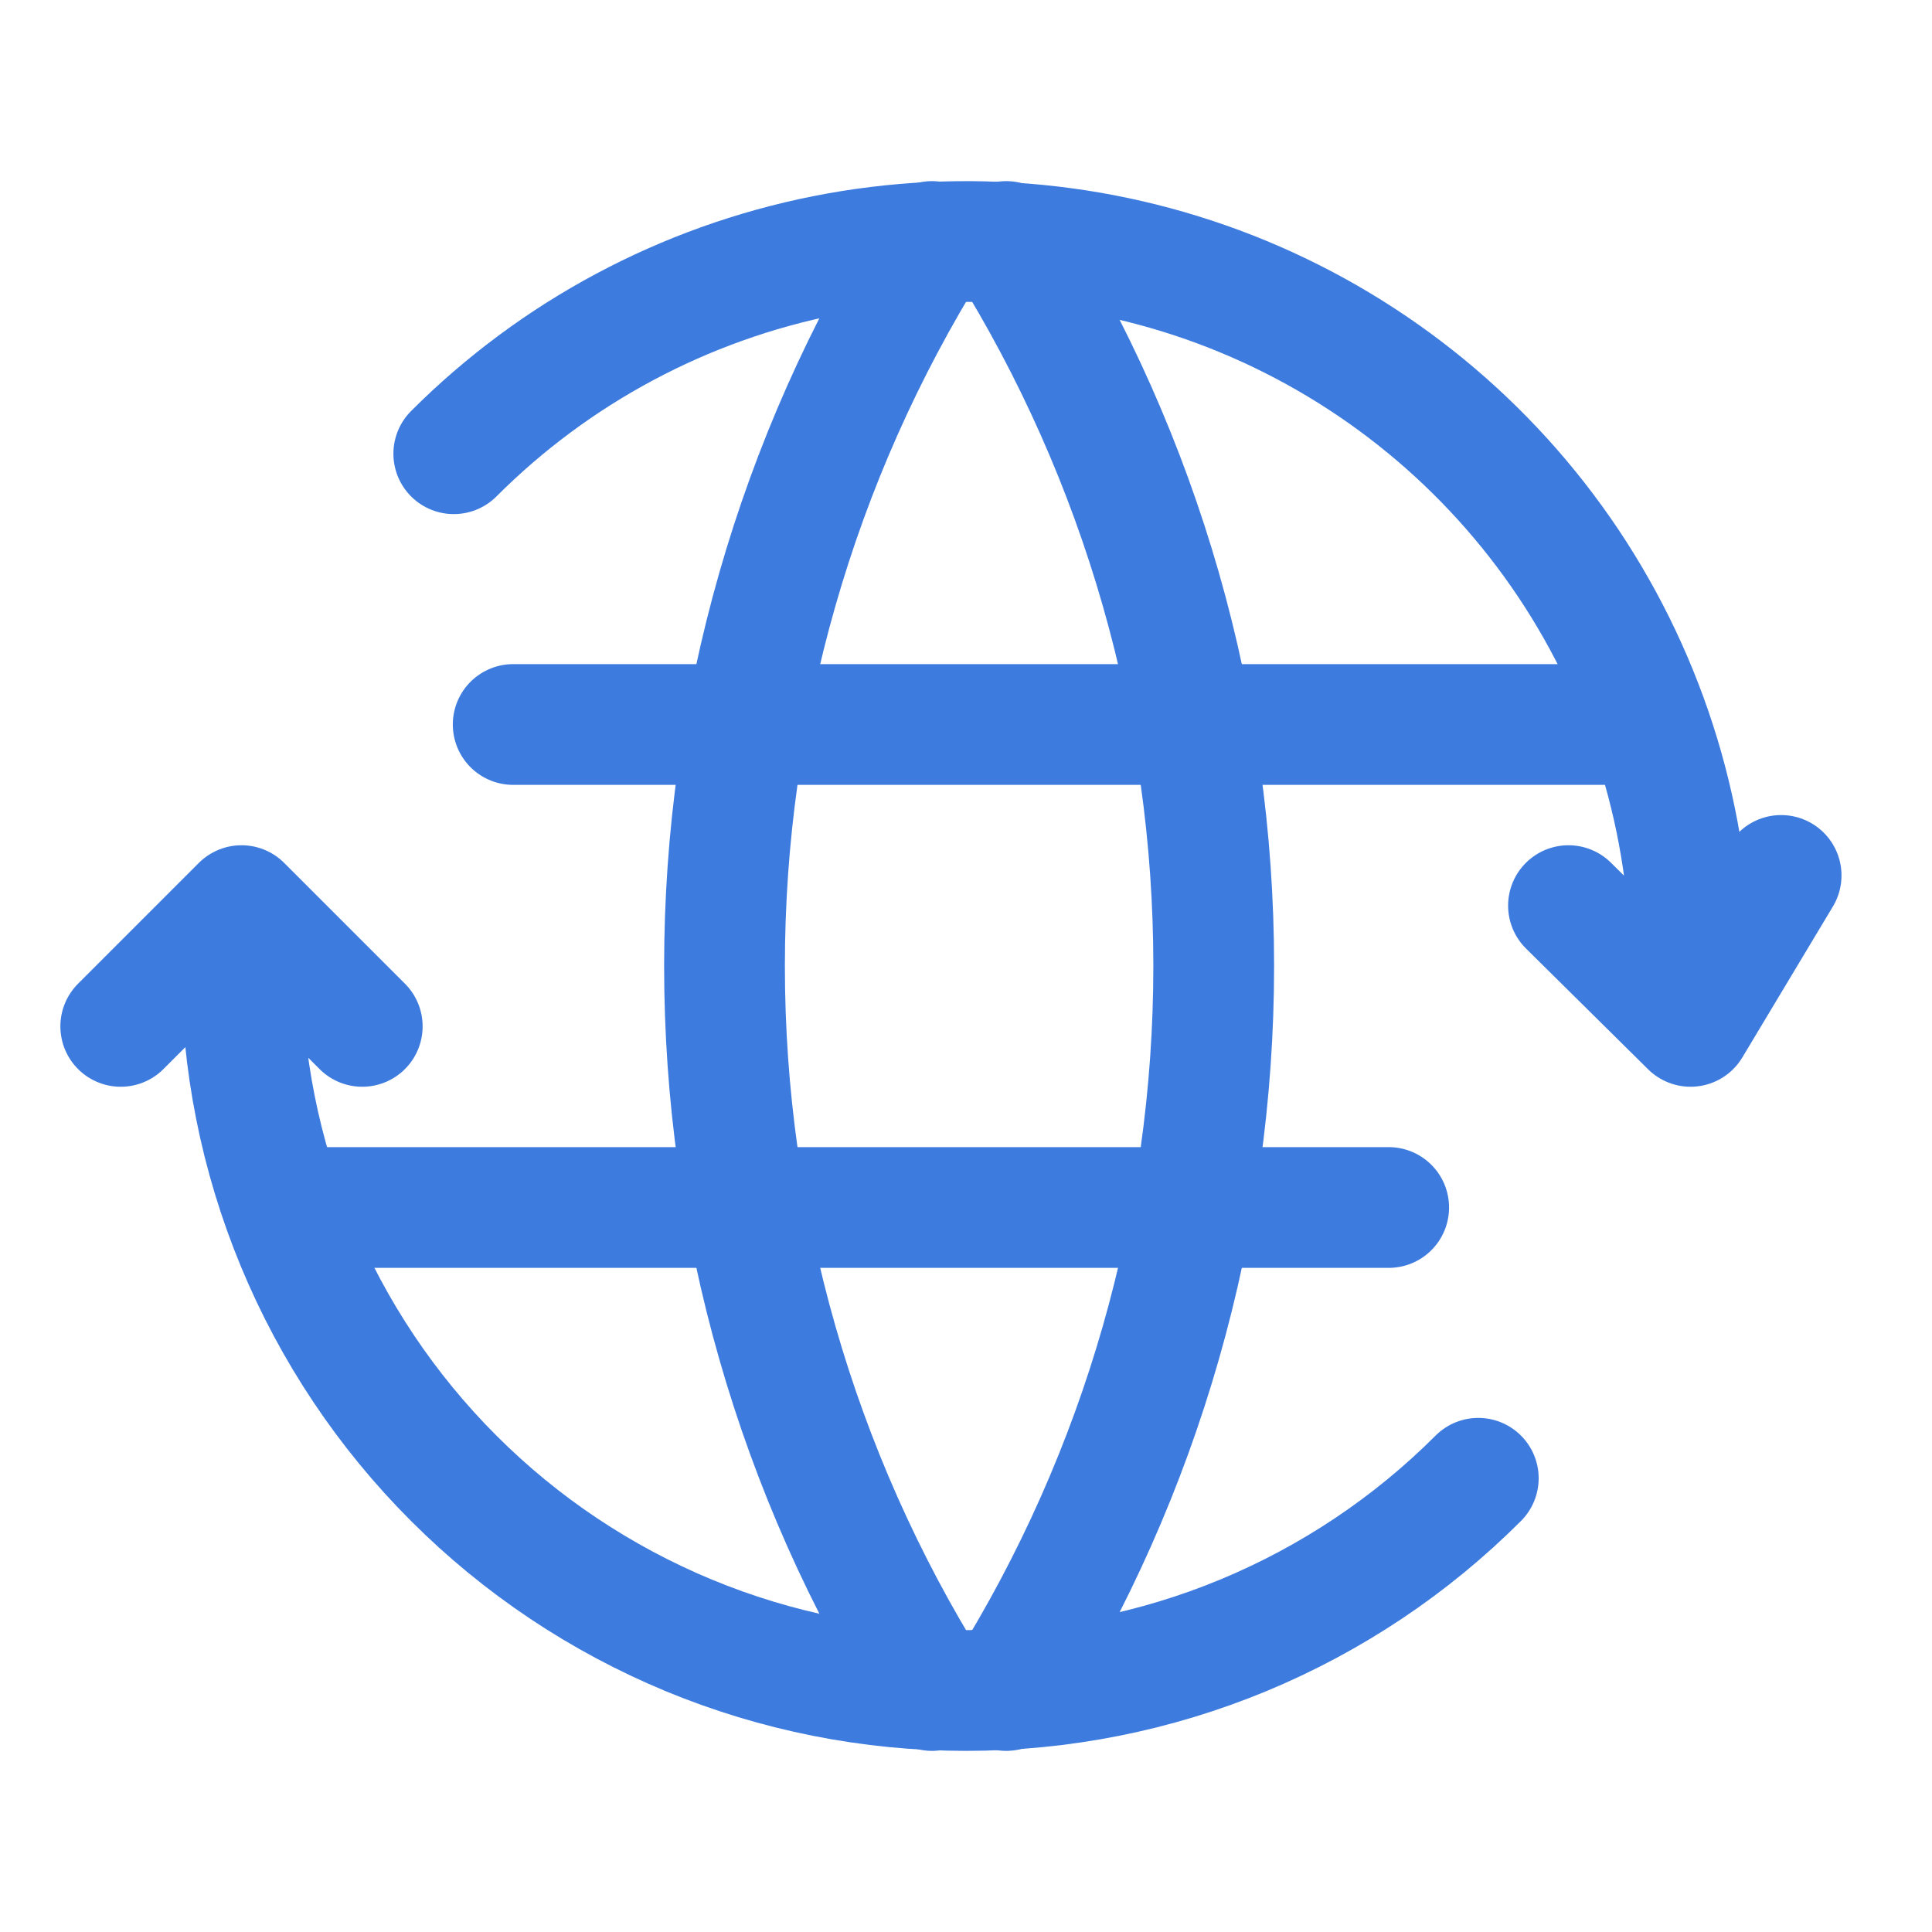 <svg width="32" height="32" viewBox="0 0 32 32" fill="none" xmlns="http://www.w3.org/2000/svg">
<path d="M7.516 7.515C9.194 5.836 11.332 4.694 13.66 4.231C15.988 3.768 18.4 4.005 20.593 4.913C22.786 5.822 24.66 7.36 25.979 9.333C27.297 11.307 28.001 13.627 28.001 16V17M28.001 17L25.979 15M28.001 17L29.501 14.5" stroke="#3D7BDE" stroke-width="2" stroke-linecap="round" stroke-linejoin="round"/>
<path d="M8.5 12H27.2" stroke="#3D7BDE" stroke-width="2" stroke-linecap="round" stroke-linejoin="round"/>
<path d="M4.801 20H23.001" stroke="#3D7BDE" stroke-width="2" stroke-linecap="round" stroke-linejoin="round"/>
<path d="M15.437 4C13.191 7.599 12 11.757 12 16C12 20.243 13.191 24.401 15.437 28" stroke="#3D7BDE" stroke-width="2" stroke-linecap="round" stroke-linejoin="round"/>
<path d="M16.666 4C18.912 7.599 20.103 11.757 20.103 16C20.103 20.243 18.912 24.401 16.666 28" stroke="#3D7BDE" stroke-width="2" stroke-linecap="round" stroke-linejoin="round"/>
<path d="M24.485 24.485C23.371 25.6 22.048 26.483 20.592 27.087C19.136 27.69 17.576 28 16 28C14.424 28 12.864 27.69 11.408 27.087C9.952 26.483 8.629 25.6 7.515 24.485C6.4 23.371 5.516 22.048 4.913 20.592C4.31 19.136 4 17.576 4 16V15M4 15L6 17M4 15L2 17" stroke="#3D7BDE" stroke-width="2" stroke-linecap="round" stroke-linejoin="round"/>
</svg>
